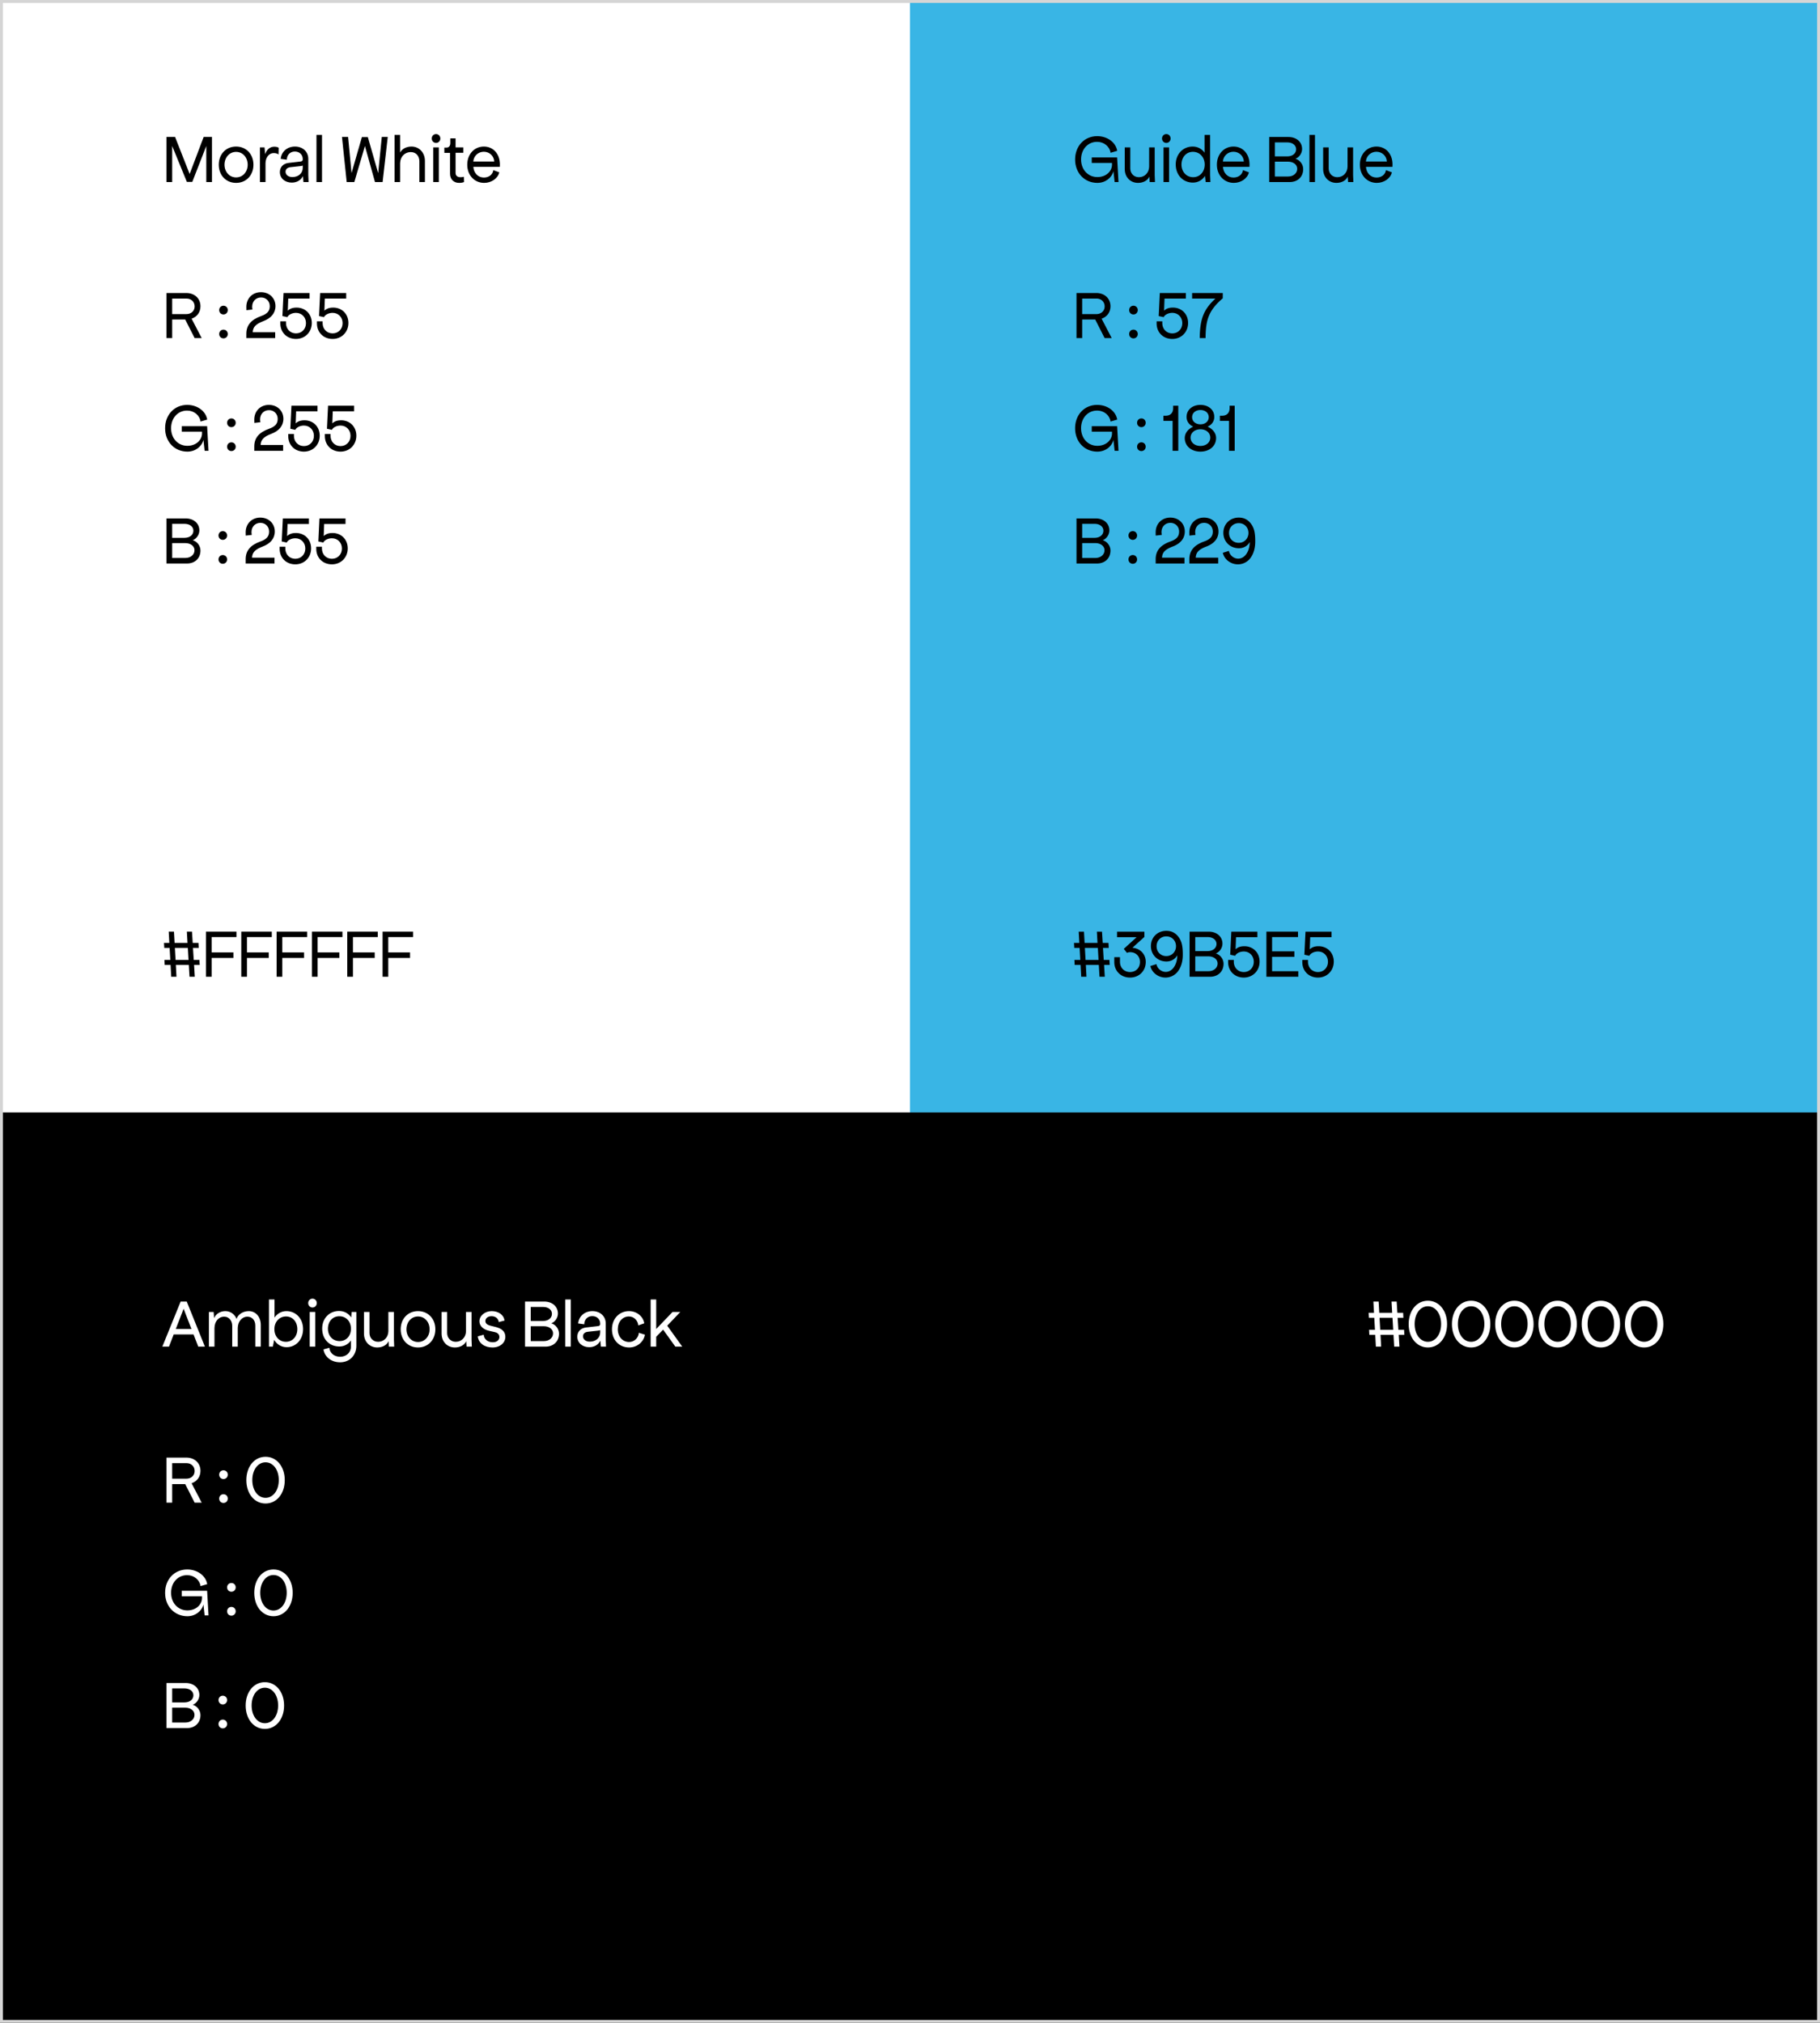 <svg xmlns="http://www.w3.org/2000/svg" width="630" height="700" fill="none"><rect width="100%" height="100%" fill="#808080" stroke="none"/><g clip-path="url(#a)"><path fill="#323232" d="M0 0h630v700H0z"/><path fill="#fff" d="M0 0h315v385H0z"/><path fill="#39B5E5" d="M315 0h315v385H315z"/><path fill="#000" d="M731 385v315H-22V385zM69.128 333.92h-1.944l.24 4.08H65.6l-.24-4.08h-4.488l.216 4.08h-1.824l-.216-4.08h-2.04l-.096-1.728h2.04l-.24-4.176h-1.848l-.096-1.728h1.848L58.4 322.4h1.824l.216 3.888h4.464l-.216-3.888h1.776l.24 3.888h1.992l.096 1.728H66.8l.264 4.176h1.968l.096 1.728zm-8.352-1.728h4.488l-.24-4.176h-4.488l.24 4.176zm21.074-7.92h-8.592v5.304h7.536v1.92h-7.536V338H71.29v-15.6h10.56v1.872zm12.23 0h-8.593v5.304h7.536v1.92h-7.536V338H83.52v-15.6h10.56v1.872zm12.228 0h-8.592v5.304h7.536v1.92h-7.536V338h-1.968v-15.6h10.56v1.872zm12.229 0h-8.592v5.304h7.536v1.92h-7.536V338h-1.968v-15.6h10.56v1.872zm12.228 0h-8.592v5.304h7.536v1.92h-7.536V338h-1.968v-15.6h10.56v1.872zm12.229 0h-8.592v5.304h7.536v1.92h-7.536V338h-1.968v-15.6h10.56v1.872zm241.134 9.648h-1.944l.24 4.08H380.6l-.24-4.08h-4.488l.216 4.08h-1.824l-.216-4.08h-2.04l-.096-1.728h2.04l-.24-4.176h-1.848l-.096-1.728h1.848l-.216-3.888h1.824l.216 3.888h4.464l-.216-3.888h1.776l.24 3.888h1.992l.096 1.728H381.8l.264 4.176h1.968l.096 1.728zm-8.352-1.728h4.488l-.24-4.176h-4.488l.24 4.176zm16.226-4.224c2.688.216 4.608 2.208 4.608 4.896 0 3.12-2.28 5.424-5.448 5.424-3.168 0-5.448-2.256-5.448-5.376v-1.68h1.968v1.632c0 2.016 1.464 3.504 3.48 3.504s3.432-1.44 3.432-3.456c0-1.968-1.368-3.408-3.384-3.408-.384 0-.768.048-1.104.24l-1.104-1.392 4.44-4.032h-6.768v-1.92h9.456v1.824l-3.84 3.48-.288.264zm16.083-3.552c1.152 1.608 1.344 3.624 1.344 5.952 0 2.256-.528 4.224-1.68 5.76a5.388 5.388 0 0 1-4.32 2.16c-2.4 0-4.656-1.584-5.232-3.984l2.112-.672c.288 1.536 1.68 2.688 3.216 2.688 2.4 0 3.984-2.688 3.984-5.664v-.096c-.624 1.248-2.016 2.16-3.744 2.16-3.072 0-5.376-2.304-5.376-5.328 0-3.048 2.28-5.28 5.328-5.28 2.112 0 3.408.96 4.368 2.304zm-4.368 6.432c1.92 0 3.36-1.488 3.36-3.408 0-1.968-1.44-3.408-3.36-3.408s-3.36 1.44-3.36 3.408 1.416 3.408 3.36 3.408zm8.062 7.152v-15.6h6.624c2.784 0 4.752 1.704 4.752 4.152 0 1.44-.96 2.904-2.304 3.384 1.536.432 2.688 1.944 2.688 3.576 0 2.688-1.92 4.488-4.656 4.488h-7.104zm1.968-8.88h4.272c1.824 0 3.072-1.032 3.072-2.472 0-1.392-1.248-2.376-3.072-2.376h-4.272v4.848zm0 6.96h4.56c1.824 0 3.168-1.128 3.168-2.664 0-1.44-1.344-2.472-3.168-2.472h-4.56v5.136zm16.988-8.64c3.072 0 5.28 2.256 5.28 5.328 0 3.12-2.304 5.52-5.472 5.52-3.168 0-5.424-2.256-5.424-5.376v-.72h1.968v.624c0 2.016 1.44 3.552 3.456 3.552s3.456-1.536 3.456-3.552-1.44-3.552-3.456-3.552c-1.344 0-2.616.648-2.976 1.488l-1.728-.384.384-7.968h9.024v1.92h-7.392l-.144 3.936-.024.24c.576-.48 1.32-1.056 3.048-1.056zm9.603 8.64h9.072V338h-11.04v-15.6h10.944v1.872h-8.976v4.944h7.728v1.896h-7.728v4.968zm16.074-8.64c3.072 0 5.28 2.256 5.28 5.328 0 3.12-2.304 5.52-5.472 5.52-3.168 0-5.424-2.256-5.424-5.376v-.72h1.968v.624c0 2.016 1.44 3.552 3.456 3.552s3.456-1.536 3.456-3.552-1.44-3.552-3.456-3.552c-1.344 0-2.616.648-2.976 1.488l-1.728-.384.384-7.968h9.024v1.92h-7.392l-.144 3.936-.024.24c.576-.48 1.32-1.056 3.048-1.056z"/><path fill="#fff" d="M486.128 461.92h-1.944l.24 4.08H482.6l-.24-4.08h-4.488l.216 4.08h-1.824l-.216-4.08h-2.04l-.096-1.728h2.04l-.24-4.176h-1.848l-.096-1.728h1.848l-.216-3.888h1.824l.216 3.888h4.464l-.216-3.888h1.776l.24 3.888h1.992l.096 1.728H483.8l.264 4.176h1.968l.096 1.728zm-8.352-1.728h4.488l-.24-4.176h-4.488l.24 4.176zm16.49 6.096c-3.84 0-6.648-3.384-6.648-8.088 0-4.704 2.808-8.088 6.648-8.088s6.648 3.384 6.648 8.088c0 4.704-2.808 8.088-6.648 8.088zm0-1.968c2.64 0 4.584-2.592 4.584-6.144s-1.944-6.144-4.584-6.144c-2.64 0-4.584 2.592-4.584 6.144s1.944 6.144 4.584 6.144zm14.971 1.968c-3.84 0-6.648-3.384-6.648-8.088 0-4.704 2.808-8.088 6.648-8.088s6.648 3.384 6.648 8.088c0 4.704-2.808 8.088-6.648 8.088zm0-1.968c2.64 0 4.584-2.592 4.584-6.144s-1.944-6.144-4.584-6.144c-2.64 0-4.584 2.592-4.584 6.144s1.944 6.144 4.584 6.144zm14.971 1.968c-3.84 0-6.648-3.384-6.648-8.088 0-4.704 2.808-8.088 6.648-8.088s6.648 3.384 6.648 8.088c0 4.704-2.808 8.088-6.648 8.088zm0-1.968c2.64 0 4.584-2.592 4.584-6.144s-1.944-6.144-4.584-6.144c-2.64 0-4.584 2.592-4.584 6.144s1.944 6.144 4.584 6.144zm14.971 1.968c-3.84 0-6.648-3.384-6.648-8.088 0-4.704 2.808-8.088 6.648-8.088s6.648 3.384 6.648 8.088c0 4.704-2.808 8.088-6.648 8.088zm0-1.968c2.64 0 4.584-2.592 4.584-6.144s-1.944-6.144-4.584-6.144c-2.64 0-4.584 2.592-4.584 6.144s1.944 6.144 4.584 6.144zm14.971 1.968c-3.84 0-6.648-3.384-6.648-8.088 0-4.704 2.808-8.088 6.648-8.088s6.648 3.384 6.648 8.088c0 4.704-2.808 8.088-6.648 8.088zm0-1.968c2.64 0 4.584-2.592 4.584-6.144s-1.944-6.144-4.584-6.144c-2.64 0-4.584 2.592-4.584 6.144s1.944 6.144 4.584 6.144zm14.971 1.968c-3.84 0-6.648-3.384-6.648-8.088 0-4.704 2.808-8.088 6.648-8.088s6.648 3.384 6.648 8.088c0 4.704-2.808 8.088-6.648 8.088zm0-1.968c2.64 0 4.584-2.592 4.584-6.144s-1.944-6.144-4.584-6.144c-2.64 0-4.584 2.592-4.584 6.144s1.944 6.144 4.584 6.144z"/><path fill="#000" d="M57.632 63V47.4h2.976l5.04 12.816L70.496 47.4h2.88V63h-1.968V50.52L66.56 62.952h-1.872L59.6 50.52V63h-1.968zm24.096.288c-3.504 0-6-2.64-6-6.288s2.496-6.288 6-6.288 6 2.64 6 6.288-2.496 6.288-6 6.288zm0-1.896c2.304 0 4.008-1.896 4.008-4.392 0-2.52-1.704-4.44-4.008-4.44-2.304 0-4.008 1.92-4.008 4.44 0 2.496 1.704 4.392 4.008 4.392zM94.93 50.76c.672 0 1.248.144 1.536.384l-.048 2.304c-.384-.288-.912-.48-1.68-.48-1.632 0-2.784 1.488-2.832 3.504V63h-1.92V51h1.584l.216 2.352c.504-1.56 1.656-2.592 3.144-2.592zM106.814 63h-1.776l-.168-2.064c-.672 1.368-2.064 2.256-3.864 2.256-2.304 0-4.128-1.44-4.128-3.648 0-1.728 1.2-2.976 3.024-3.168l4.128-.48c.48-.048.768-.288.768-.672v-.192c0-1.536-1.152-2.592-2.736-2.592-1.584 0-2.736 1.104-2.784 2.832l-2.112-.288c.24-2.544 2.304-4.272 4.944-4.272 2.688 0 4.608 1.776 4.608 4.272V60.6l.096 2.4zm-5.616-1.728c2.112 0 3.6-1.344 3.6-3.168v-.816c-.072.072-.408.144-.816.192l-3.504.384c-1.056.144-1.632.72-1.632 1.584 0 1.056 1.008 1.824 2.352 1.824zm8.349-14.592h1.92V63h-1.92V46.68zm8.832.72h2.112l1.2 12.48 3.576-12.432h2.064l3.576 12.48 1.248-12.528h2.064L132.443 63h-2.64l-3.48-12.48L122.651 63h-2.64l-1.632-15.6zm24.054 3.312c2.688 0 4.656 2.112 4.656 4.992V63h-1.92v-7.2c0-1.824-1.2-3.168-2.928-3.168-2.208 0-3.696 1.632-3.744 3.84V63h-1.92V46.68h1.92v6.12c.648-1.296 2.184-2.088 3.936-2.088zm8.506-4.32c.84 0 1.488.696 1.488 1.536 0 .84-.648 1.536-1.488 1.536s-1.488-.696-1.488-1.536c0-.84.648-1.536 1.488-1.536zM149.979 63V51h1.92v12h-1.92zm3.833-10.104v-1.824h.768c.816 0 1.296-.6 1.296-1.56V47.88h1.824V51h2.688v1.872H157.7v6.96c0 .96.672 1.488 1.632 1.488.576 0 .864-.048 1.248-.144l.048 1.824c-.48.192-.96.288-1.728.288-1.824 0-3.12-1.248-3.12-3.168v-7.224h-1.968zm19.016 6.744c-.48 2.112-2.736 3.648-5.232 3.648-3.36 0-5.856-2.64-5.856-6.288s2.448-6.288 5.76-6.288c3.264 0 5.544 2.592 5.544 6.192 0 .264 0 .576-.024.84h-9.168c.144 2.16 1.632 3.696 3.648 3.696 1.728 0 3.072-1.032 3.264-2.568l2.064.768zm-9-3.744h7.248c-.096-1.968-1.68-3.384-3.6-3.384-1.92 0-3.504 1.416-3.648 3.384z"/><path fill="#fff" d="m68.624 466-1.632-4.224h-6.864L58.496 466h-2.304l6.336-15.6h2.112l6.288 15.6h-2.304zm-7.776-6.096h5.424l-2.712-7.008-2.712 7.008zm25.271-6.192c2.448 0 4.152 2.016 4.152 4.8V466h-1.896v-7.296c0-1.824-1.104-3.072-2.736-3.072-1.872 0-3.288 1.632-3.336 3.936V466h-1.92v-7.2c0-1.776-1.128-3.168-2.76-3.168-1.968 0-3.336 1.632-3.384 3.936V466h-1.92v-12h1.632l.168 2.112c.6-1.416 2.088-2.4 3.888-2.4 1.8 0 3.216 1.08 3.888 2.688.504-1.584 2.232-2.688 4.224-2.688zm13.034 0c3.312 0 5.76 2.64 5.76 6.192 0 3.648-2.448 6.288-5.712 6.288-1.824 0-3.36-.96-4.296-2.52L94.45 466h-1.344v-16.32h1.92v6.264c.936-1.368 2.376-2.232 4.128-2.232zm-.192 10.608c2.304 0 3.96-1.824 3.96-4.368 0-2.544-1.608-4.392-3.912-4.392s-4.032 1.848-4.032 4.392c0 2.544 1.68 4.368 3.984 4.368zm9.209-14.928c.84 0 1.488.696 1.488 1.536 0 .84-.648 1.536-1.488 1.536s-1.488-.696-1.488-1.536c0-.84.648-1.536 1.488-1.536zM107.21 466v-12h1.92v12h-1.92zm14.513-12h1.632v11.712c0 3.312-2.352 5.712-5.616 5.712-3.072 0-5.376-1.872-5.76-4.464l2.016-.576c.144 1.776 1.632 3.12 3.744 3.12 2.16 0 3.744-1.488 3.744-3.504v-2.136c-.912 1.296-2.328 2.088-4.032 2.088-3.456 0-5.928-2.544-5.928-6.192 0-3.552 2.472-6.096 5.832-6.096 1.824 0 3.288.84 4.224 2.232l.144-1.896zm-4.176 10.08c2.304 0 3.936-1.776 3.936-4.272 0-2.544-1.68-4.32-4.032-4.32-2.304 0-3.936 1.776-3.936 4.32 0 2.496 1.68 4.272 4.032 4.272zm18.907 1.92h-1.824l-.12-1.896c-.576 1.344-2.112 2.184-3.912 2.184-2.688 0-4.608-2.016-4.608-4.8V454h1.92v7.296c0 1.728 1.248 3.024 2.976 3.024 2.016 0 3.504-1.536 3.552-3.648V454h1.92v9.6l.096 2.4zm8.246.288c-3.504 0-6-2.64-6-6.288s2.496-6.288 6-6.288 6 2.64 6 6.288-2.496 6.288-6 6.288zm0-1.896c2.304 0 4.008-1.896 4.008-4.392 0-2.52-1.704-4.44-4.008-4.44-2.304 0-4.008 1.92-4.008 4.44 0 2.496 1.704 4.392 4.008 4.392zM163.326 466h-1.824l-.12-1.896c-.576 1.344-2.112 2.184-3.912 2.184-2.688 0-4.608-2.016-4.608-4.8V454h1.92v7.296c0 1.728 1.248 3.024 2.976 3.024 2.016 0 3.504-1.536 3.552-3.648V454h1.92v9.6l.096 2.4zm2.053-3.552 2.064-.576c.096 1.536 1.392 2.616 3.12 2.616 1.488 0 2.304-.84 2.304-1.8 0-.768-.408-1.44-1.56-1.704l-1.992-.456c-1.92-.432-3.36-1.584-3.36-3.312 0-1.944 1.944-3.504 4.224-3.504 2.304 0 4.176 1.2 4.464 3.264l-2.016.528c-.048-1.152-1.08-2.04-2.496-2.04-1.272 0-2.112.768-2.112 1.656 0 .768.504 1.32 1.752 1.632l1.824.456c1.92.48 3.336 1.464 3.336 3.384 0 2.04-1.776 3.696-4.464 3.696-2.592 0-4.8-1.344-5.088-3.84zM181.748 466v-15.6h6.624c2.784 0 4.752 1.704 4.752 4.152 0 1.44-.96 2.904-2.304 3.384 1.536.432 2.688 1.944 2.688 3.576 0 2.688-1.92 4.488-4.656 4.488h-7.104zm1.968-8.88h4.272c1.824 0 3.072-1.032 3.072-2.472 0-1.392-1.248-2.376-3.072-2.376h-4.272v4.848zm0 6.96h4.56c1.824 0 3.168-1.128 3.168-2.664 0-1.44-1.344-2.472-3.168-2.472h-4.56v5.136zm11.948-14.4h1.92V466h-1.92v-16.32zM209.772 466h-1.776l-.168-2.064c-.672 1.368-2.064 2.256-3.864 2.256-2.304 0-4.128-1.44-4.128-3.648 0-1.728 1.2-2.976 3.024-3.168l4.128-.48c.48-.048.768-.288.768-.672v-.192c0-1.536-1.152-2.592-2.736-2.592-1.584 0-2.736 1.104-2.784 2.832l-2.112-.288c.24-2.544 2.304-4.272 4.944-4.272 2.688 0 4.608 1.776 4.608 4.272v5.616l.096 2.4zm-5.616-1.728c2.112 0 3.6-1.344 3.6-3.168v-.816c-.072.072-.408.144-.816.192l-3.504.384c-1.056.144-1.632.72-1.632 1.584 0 1.056 1.008 1.824 2.352 1.824zm19.1-2.4c-.48 2.592-2.784 4.416-5.472 4.416-3.504 0-5.952-2.64-5.952-6.288s2.52-6.288 5.904-6.288c2.64 0 4.896 1.776 5.28 4.224l-2.064.72c-.192-1.776-1.536-3.096-3.264-3.096-2.208 0-3.84 1.872-3.84 4.416 0 2.544 1.632 4.416 3.936 4.416 1.728 0 3.216-1.368 3.36-3.192l2.112.672zm1.969 4.128v-16.32h1.92v10.224l5.664-5.904h2.688l-4.536 4.752 5.208 7.248h-2.4l-4.224-5.88-2.4 2.472V466h-1.92z"/><path fill="#000" d="M387.176 63h-1.344l-.408-3.768c-.6 2.328-2.808 4.056-5.568 4.056-4.416 0-7.704-3.384-7.704-8.088 0-4.704 3.24-8.088 7.656-8.088 3.456 0 6.432 2.112 6.912 5.088l-2.304.672c-.288-2.16-2.256-3.792-4.656-3.792-3.216 0-5.544 2.592-5.544 6.096s2.376 6.096 5.64 6.096c2.784 0 4.872-1.728 5.064-4.032v-.864h-7.008V54.48h8.784l.48 8.52zm12.621 0h-1.824l-.12-1.896c-.576 1.344-2.112 2.184-3.912 2.184-2.688 0-4.608-2.016-4.608-4.8V51h1.92v7.296c0 1.728 1.248 3.024 2.976 3.024 2.016 0 3.504-1.536 3.552-3.648V51h1.92v9.6l.096 2.4zm3.926-16.608c.84 0 1.488.696 1.488 1.536 0 .84-.648 1.536-1.488 1.536s-1.488-.696-1.488-1.536c0-.84.648-1.536 1.488-1.536zM402.763 63V51h1.92v12h-1.92zm16.217 0h-1.632l-.24-2.136c-.912 1.44-2.4 2.328-4.176 2.328-3.456 0-5.952-2.64-5.952-6.288 0-3.552 2.496-6.192 5.856-6.192 1.752 0 3.192.792 4.128 2.136V46.68h1.92V60.6l.096 2.4zm-5.952-1.68c2.304 0 3.984-1.872 3.984-4.368 0-2.544-1.728-4.416-4.08-4.416-2.304 0-3.96 1.872-3.96 4.416 0 2.496 1.704 4.368 4.056 4.368zm19.287-1.68c-.48 2.112-2.736 3.648-5.232 3.648-3.36 0-5.856-2.64-5.856-6.288s2.448-6.288 5.76-6.288c3.264 0 5.544 2.592 5.544 6.192 0 .264 0 .576-.024.84h-9.168c.144 2.16 1.632 3.696 3.648 3.696 1.728 0 3.072-1.032 3.264-2.568l2.064.768zm-9-3.744h7.248c-.096-1.968-1.68-3.384-3.6-3.384-1.92 0-3.504 1.416-3.648 3.384zM439.348 63V47.4h6.624c2.784 0 4.752 1.704 4.752 4.152 0 1.44-.96 2.904-2.304 3.384 1.536.432 2.688 1.944 2.688 3.576 0 2.688-1.92 4.488-4.656 4.488h-7.104zm1.968-8.88h4.272c1.824 0 3.072-1.032 3.072-2.472 0-1.392-1.248-2.376-3.072-2.376h-4.272v4.848zm0 6.96h4.56c1.824 0 3.168-1.128 3.168-2.664 0-1.44-1.344-2.472-3.168-2.472h-4.56v5.136zm11.948-14.4h1.92V63h-1.92V46.68zM468.476 63h-1.824l-.12-1.896c-.576 1.344-2.112 2.184-3.912 2.184-2.688 0-4.608-2.016-4.608-4.8V51h1.92v7.296c0 1.728 1.248 3.024 2.976 3.024 2.016 0 3.504-1.536 3.552-3.648V51h1.92v9.6l.096 2.4zm13.334-3.36c-.48 2.112-2.736 3.648-5.232 3.648-3.36 0-5.856-2.64-5.856-6.288s2.448-6.288 5.76-6.288c3.264 0 5.544 2.592 5.544 6.192 0 .264 0 .576-.024.84h-9.168c.144 2.16 1.632 3.696 3.648 3.696 1.728 0 3.072-1.032 3.264-2.568l2.064.768zm-9-3.744h7.248c-.096-1.968-1.68-3.384-3.6-3.384-1.92 0-3.504 1.416-3.648 3.384zM66.32 110.28l3.504 6.72h-2.448l-3.264-6.432H59.6V117h-1.968v-15.6h6.864c2.88 0 4.896 1.896 4.896 4.584 0 2.064-1.176 3.648-3.072 4.296zm-6.72-1.584h4.896c1.728 0 2.88-1.128 2.88-2.664 0-1.536-1.152-2.712-2.784-2.712H59.6v5.376zm17.755.12c-.84 0-1.488-.648-1.488-1.512s.648-1.512 1.488-1.512 1.488.648 1.488 1.512-.648 1.512-1.488 1.512zm0 8.28c-.84 0-1.488-.648-1.488-1.512s.648-1.512 1.488-1.512 1.488.648 1.488 1.512-.648 1.512-1.488 1.512zm13.054-7.728c2.016-.72 2.976-1.68 2.976-3.408s-1.272-3.024-3-3.024c-1.824 0-3.096 1.344-3.096 3.216 0 .264.048.672.096.96l-2.088.24c-.024-.216-.024-.72-.024-1.152 0-2.976 2.136-5.088 5.064-5.088 2.88 0 5.016 2.016 5.016 4.8 0 2.496-1.56 4.224-4.224 5.232-2.52.96-3.6 2.016-3.648 3.84h7.776V117h-9.984v-1.488c0-2.976 1.656-4.896 5.136-6.144zm12.243-2.928c3.072 0 5.28 2.256 5.28 5.328 0 3.12-2.304 5.52-5.472 5.52-3.168 0-5.424-2.256-5.424-5.376v-.72h1.968v.624c0 2.016 1.44 3.552 3.456 3.552s3.456-1.536 3.456-3.552-1.44-3.552-3.456-3.552c-1.344 0-2.616.648-2.976 1.488l-1.728-.384.384-7.968h9.024v1.92h-7.392l-.144 3.936-.024.24c.576-.48 1.32-1.056 3.048-1.056zm12.674 0c3.072 0 5.28 2.256 5.28 5.328 0 3.12-2.304 5.52-5.472 5.52-3.168 0-5.424-2.256-5.424-5.376v-.72h1.968v.624c0 2.016 1.44 3.552 3.456 3.552s3.456-1.536 3.456-3.552-1.44-3.552-3.456-3.552c-1.344 0-2.616.648-2.976 1.488l-1.728-.384.384-7.968h9.024v1.92h-7.392l-.144 3.936-.024.24c.576-.48 1.32-1.056 3.048-1.056zM72.176 156h-1.344l-.408-3.768c-.6 2.328-2.808 4.056-5.568 4.056-4.416 0-7.704-3.384-7.704-8.088 0-4.704 3.24-8.088 7.656-8.088 3.456 0 6.432 2.112 6.912 5.088l-2.304.672c-.288-2.16-2.256-3.792-4.656-3.792-3.216 0-5.544 2.592-5.544 6.096s2.376 6.096 5.64 6.096c2.784 0 4.872-1.728 5.064-4.032v-.864h-7.008v-1.896h8.784l.48 8.52zm7.921-8.184c-.84 0-1.487-.648-1.487-1.512s.647-1.512 1.487-1.512c.84 0 1.489.648 1.489 1.512s-.648 1.512-1.489 1.512zm0 8.28c-.84 0-1.487-.648-1.487-1.512s.647-1.512 1.487-1.512c.84 0 1.489.648 1.489 1.512s-.648 1.512-1.489 1.512zm13.055-7.728c2.016-.72 2.976-1.68 2.976-3.408s-1.272-3.024-3-3.024c-1.824 0-3.096 1.344-3.096 3.216 0 .264.048.672.096.96l-2.088.24c-.024-.216-.024-.72-.024-1.152 0-2.976 2.136-5.088 5.064-5.088 2.88 0 5.016 2.016 5.016 4.8 0 2.496-1.56 4.224-4.224 5.232-2.52.96-3.6 2.016-3.648 3.84H98V156h-9.984v-1.488c0-2.976 1.656-4.896 5.136-6.144zm12.242-2.928c3.072 0 5.28 2.256 5.28 5.328 0 3.12-2.304 5.52-5.472 5.52-3.168 0-5.424-2.256-5.424-5.376v-.72h1.968v.624c0 2.016 1.44 3.552 3.456 3.552s3.456-1.536 3.456-3.552-1.44-3.552-3.456-3.552c-1.344 0-2.616.648-2.976 1.488l-1.728-.384.384-7.968h9.024v1.92h-7.392l-.144 3.936-.024.24c.576-.48 1.32-1.056 3.048-1.056zm12.674 0c3.072 0 5.28 2.256 5.28 5.328 0 3.12-2.304 5.52-5.472 5.52-3.168 0-5.424-2.256-5.424-5.376v-.72h1.968v.624c0 2.016 1.44 3.552 3.456 3.552s3.456-1.536 3.456-3.552-1.44-3.552-3.456-3.552c-1.344 0-2.616.648-2.976 1.488l-1.728-.384.384-7.968h9.024v1.92h-7.392l-.144 3.936-.024.24c.576-.48 1.32-1.056 3.048-1.056zM57.632 195v-15.6h6.624c2.784 0 4.752 1.704 4.752 4.152 0 1.44-.96 2.904-2.304 3.384 1.536.432 2.688 1.944 2.688 3.576 0 2.688-1.92 4.488-4.656 4.488h-7.104zm1.968-8.88h4.272c1.824 0 3.072-1.032 3.072-2.472 0-1.392-1.248-2.376-3.072-2.376H59.6v4.848zm0 6.96h4.56c1.824 0 3.168-1.128 3.168-2.664 0-1.44-1.344-2.472-3.168-2.472H59.6v5.136zm17.52-6.264c-.84 0-1.487-.648-1.487-1.512s.648-1.512 1.488-1.512 1.488.648 1.488 1.512-.648 1.512-1.488 1.512zm0 8.28c-.84 0-1.487-.648-1.487-1.512s.648-1.512 1.488-1.512 1.488.648 1.488 1.512-.648 1.512-1.488 1.512zm13.055-7.728c2.016-.72 2.976-1.68 2.976-3.408s-1.272-3.024-3-3.024c-1.824 0-3.096 1.344-3.096 3.216 0 .264.048.672.096.96l-2.088.24c-.024-.216-.024-.72-.024-1.152 0-2.976 2.136-5.088 5.064-5.088 2.88 0 5.016 2.016 5.016 4.8 0 2.496-1.56 4.224-4.224 5.232-2.52.96-3.6 2.016-3.648 3.84h7.776V195H85.04v-1.488c0-2.976 1.656-4.896 5.136-6.144zm12.242-2.928c3.072 0 5.28 2.256 5.28 5.328 0 3.12-2.304 5.52-5.472 5.52-3.168 0-5.424-2.256-5.424-5.376v-.72h1.968v.624c0 2.016 1.44 3.552 3.456 3.552s3.456-1.536 3.456-3.552-1.44-3.552-3.456-3.552c-1.344 0-2.616.648-2.976 1.488l-1.728-.384.384-7.968h9.024v1.92h-7.392l-.144 3.936-.024.24c.576-.48 1.32-1.056 3.048-1.056zm12.674 0c3.072 0 5.28 2.256 5.28 5.328 0 3.12-2.304 5.52-5.472 5.52-3.168 0-5.424-2.256-5.424-5.376v-.72h1.968v.624c0 2.016 1.44 3.552 3.456 3.552s3.456-1.536 3.456-3.552-1.44-3.552-3.456-3.552c-1.344 0-2.616.648-2.976 1.488l-1.728-.384.384-7.968h9.024v1.92h-7.392l-.144 3.936-.024.24c.576-.48 1.32-1.056 3.048-1.056z"/><path fill="#fff" d="m66.32 513.28 3.504 6.72h-2.448l-3.264-6.432H59.6V520h-1.968v-15.6h6.864c2.88 0 4.896 1.896 4.896 4.584 0 2.064-1.176 3.648-3.072 4.296zm-6.72-1.584h4.896c1.728 0 2.88-1.128 2.88-2.664 0-1.536-1.152-2.712-2.784-2.712H59.6v5.376zm17.755.12c-.84 0-1.488-.648-1.488-1.512s.648-1.512 1.488-1.512 1.488.648 1.488 1.512-.648 1.512-1.488 1.512zm0 8.28c-.84 0-1.488-.648-1.488-1.512s.648-1.512 1.488-1.512 1.488.648 1.488 1.512-.648 1.512-1.488 1.512zm14.566.192c-3.84 0-6.648-3.384-6.648-8.088 0-4.704 2.808-8.088 6.648-8.088s6.648 3.384 6.648 8.088c0 4.704-2.808 8.088-6.648 8.088zm0-1.968c2.64 0 4.584-2.592 4.584-6.144s-1.944-6.144-4.584-6.144c-2.64 0-4.584 2.592-4.584 6.144s1.944 6.144 4.584 6.144zM72.176 559h-1.344l-.408-3.768c-.6 2.328-2.808 4.056-5.568 4.056-4.416 0-7.704-3.384-7.704-8.088 0-4.704 3.24-8.088 7.656-8.088 3.456 0 6.432 2.112 6.912 5.088l-2.304.672c-.288-2.16-2.256-3.792-4.656-3.792-3.216 0-5.544 2.592-5.544 6.096s2.376 6.096 5.64 6.096c2.784 0 4.872-1.728 5.064-4.032v-.864h-7.008v-1.896h8.784l.48 8.52zm7.921-8.184c-.84 0-1.487-.648-1.487-1.512s.647-1.512 1.487-1.512c.84 0 1.489.648 1.489 1.512s-.648 1.512-1.489 1.512zm0 8.28c-.84 0-1.487-.648-1.487-1.512s.647-1.512 1.487-1.512c.84 0 1.489.648 1.489 1.512s-.648 1.512-1.489 1.512zm14.567.192c-3.84 0-6.648-3.384-6.648-8.088 0-4.704 2.808-8.088 6.648-8.088s6.648 3.384 6.648 8.088c0 4.704-2.808 8.088-6.648 8.088zm0-1.968c2.64 0 4.584-2.592 4.584-6.144s-1.944-6.144-4.584-6.144c-2.64 0-4.584 2.592-4.584 6.144s1.944 6.144 4.584 6.144zM57.632 598v-15.6h6.624c2.784 0 4.752 1.704 4.752 4.152 0 1.44-.96 2.904-2.304 3.384 1.536.432 2.688 1.944 2.688 3.576 0 2.688-1.92 4.488-4.656 4.488h-7.104zm1.968-8.88h4.272c1.824 0 3.072-1.032 3.072-2.472 0-1.392-1.248-2.376-3.072-2.376H59.6v4.848zm0 6.96h4.56c1.824 0 3.168-1.128 3.168-2.664 0-1.44-1.344-2.472-3.168-2.472H59.6v5.136zm17.52-6.264c-.84 0-1.487-.648-1.487-1.512s.648-1.512 1.488-1.512 1.488.648 1.488 1.512-.648 1.512-1.488 1.512zm0 8.28c-.84 0-1.487-.648-1.487-1.512s.648-1.512 1.488-1.512 1.488.648 1.488 1.512-.648 1.512-1.488 1.512zm14.567.192c-3.84 0-6.648-3.384-6.648-8.088 0-4.704 2.808-8.088 6.648-8.088s6.648 3.384 6.648 8.088c0 4.704-2.808 8.088-6.648 8.088zm0-1.968c2.64 0 4.584-2.592 4.584-6.144s-1.944-6.144-4.584-6.144c-2.64 0-4.584 2.592-4.584 6.144s1.944 6.144 4.584 6.144z"/><path fill="#000" d="m381.32 110.28 3.504 6.72h-2.448l-3.264-6.432H374.6V117h-1.968v-15.6h6.864c2.88 0 4.896 1.896 4.896 4.584 0 2.064-1.176 3.648-3.072 4.296zm-6.72-1.584h4.896c1.728 0 2.88-1.128 2.88-2.664 0-1.536-1.152-2.712-2.784-2.712H374.6v5.376zm17.755.12c-.84 0-1.488-.648-1.488-1.512s.648-1.512 1.488-1.512 1.488.648 1.488 1.512-.648 1.512-1.488 1.512zm0 8.28c-.84 0-1.488-.648-1.488-1.512s.648-1.512 1.488-1.512 1.488.648 1.488 1.512-.648 1.512-1.488 1.512zm13.63-10.656c3.072 0 5.28 2.256 5.28 5.328 0 3.12-2.304 5.52-5.472 5.52-3.168 0-5.424-2.256-5.424-5.376v-.72h1.968v.624c0 2.016 1.44 3.552 3.456 3.552s3.456-1.536 3.456-3.552-1.44-3.552-3.456-3.552c-1.344 0-2.616.648-2.976 1.488l-1.728-.384.384-7.968h9.024v1.92h-7.392l-.144 3.936-.024.24c.576-.48 1.32-1.056 3.048-1.056zm17.282-5.04v1.824c-4.8 4.128-5.904 7.344-5.952 13.584V117h-2.016v-.768c.192-6.144 1.488-9.264 5.424-12.912h-8.064v-1.92h10.608zM387.176 156h-1.344l-.408-3.768c-.6 2.328-2.808 4.056-5.568 4.056-4.416 0-7.704-3.384-7.704-8.088 0-4.704 3.24-8.088 7.656-8.088 3.456 0 6.432 2.112 6.912 5.088l-2.304.672c-.288-2.16-2.256-3.792-4.656-3.792-3.216 0-5.544 2.592-5.544 6.096s2.376 6.096 5.64 6.096c2.784 0 4.872-1.728 5.064-4.032v-.864h-7.008v-1.896h8.784l.48 8.52zm7.922-8.184c-.84 0-1.488-.648-1.488-1.512s.648-1.512 1.488-1.512 1.488.648 1.488 1.512-.648 1.512-1.488 1.512zm0 8.28c-.84 0-1.488-.648-1.488-1.512s.648-1.512 1.488-1.512 1.488.648 1.488 1.512-.648 1.512-1.488 1.512zm10.99-15.696h1.776V156h-1.968v-10.368h-3.168v-1.776h.768c1.632 0 2.544-.96 2.592-2.496v-.96zm4.021 11.184c0-1.728 1.2-3.168 2.928-3.936-1.44-.672-2.304-1.848-2.304-3.384 0-2.448 2.04-4.152 4.8-4.152 2.784 0 4.8 1.704 4.8 4.152 0 1.536-.864 2.712-2.304 3.384 1.728.768 2.928 2.208 2.928 3.936 0 2.736-2.256 4.704-5.424 4.704-3.168 0-5.424-1.968-5.424-4.704zm2.544-7.224c0 1.44 1.2 2.472 2.88 2.472s2.88-1.032 2.88-2.472-1.2-2.472-2.88-2.472-2.88 1.032-2.88 2.472zm-.528 7.08c0 1.68 1.44 2.88 3.408 2.88s3.408-1.2 3.408-2.88-1.44-2.88-3.408-2.88-3.408 1.2-3.408 2.88zm13.498-11.04h1.776V156h-1.968v-10.368h-3.168v-1.776h.768c1.632 0 2.544-.96 2.592-2.496v-.96zM372.632 195v-15.6h6.624c2.784 0 4.752 1.704 4.752 4.152 0 1.44-.96 2.904-2.304 3.384 1.536.432 2.688 1.944 2.688 3.576 0 2.688-1.92 4.488-4.656 4.488h-7.104zm1.968-8.88h4.272c1.824 0 3.072-1.032 3.072-2.472 0-1.392-1.248-2.376-3.072-2.376H374.6v4.848zm0 6.96h4.56c1.824 0 3.168-1.128 3.168-2.664 0-1.44-1.344-2.472-3.168-2.472h-4.56v5.136zm17.521-6.264c-.84 0-1.488-.648-1.488-1.512s.648-1.512 1.488-1.512 1.488.648 1.488 1.512-.648 1.512-1.488 1.512zm0 8.28c-.84 0-1.488-.648-1.488-1.512s.648-1.512 1.488-1.512 1.488.648 1.488 1.512-.648 1.512-1.488 1.512zm13.054-7.728c2.016-.72 2.976-1.68 2.976-3.408s-1.272-3.024-3-3.024c-1.824 0-3.096 1.344-3.096 3.216 0 .264.048.672.096.96l-2.088.24c-.024-.216-.024-.72-.024-1.152 0-2.976 2.136-5.088 5.064-5.088 2.88 0 5.016 2.016 5.016 4.8 0 2.496-1.56 4.224-4.224 5.232-2.52.96-3.6 2.016-3.648 3.84h7.776V195h-9.984v-1.488c0-2.976 1.656-4.896 5.136-6.144zm11.666 0c2.016-.72 2.976-1.68 2.976-3.408s-1.272-3.024-3-3.024c-1.824 0-3.096 1.344-3.096 3.216 0 .264.048.672.096.96l-2.088.24c-.024-.216-.024-.72-.024-1.152 0-2.976 2.136-5.088 5.064-5.088 2.88 0 5.016 2.016 5.016 4.8 0 2.496-1.56 4.224-4.224 5.232-2.52.96-3.6 2.016-3.648 3.84h7.776V195h-9.984v-1.488c0-2.976 1.656-4.896 5.136-6.144zm16.323-5.952c1.152 1.608 1.344 3.624 1.344 5.952 0 2.256-.528 4.224-1.68 5.76a5.388 5.388 0 0 1-4.32 2.16c-2.4 0-4.656-1.584-5.232-3.984l2.112-.672c.288 1.536 1.68 2.688 3.216 2.688 2.4 0 3.984-2.688 3.984-5.664v-.096c-.624 1.248-2.016 2.16-3.744 2.16-3.072 0-5.376-2.304-5.376-5.328 0-3.048 2.28-5.28 5.328-5.28 2.112 0 3.408.96 4.368 2.304zm-4.368 6.432c1.92 0 3.36-1.488 3.36-3.408 0-1.968-1.44-3.408-3.36-3.408s-3.36 1.44-3.36 3.408 1.416 3.408 3.36 3.408z"/></g><path stroke="#D5D5D5" d="M.5.5h629v699H.5z"/><defs><clipPath id="a"><path fill="#fff" d="M0 0h630v700H0z"/></clipPath></defs></svg>